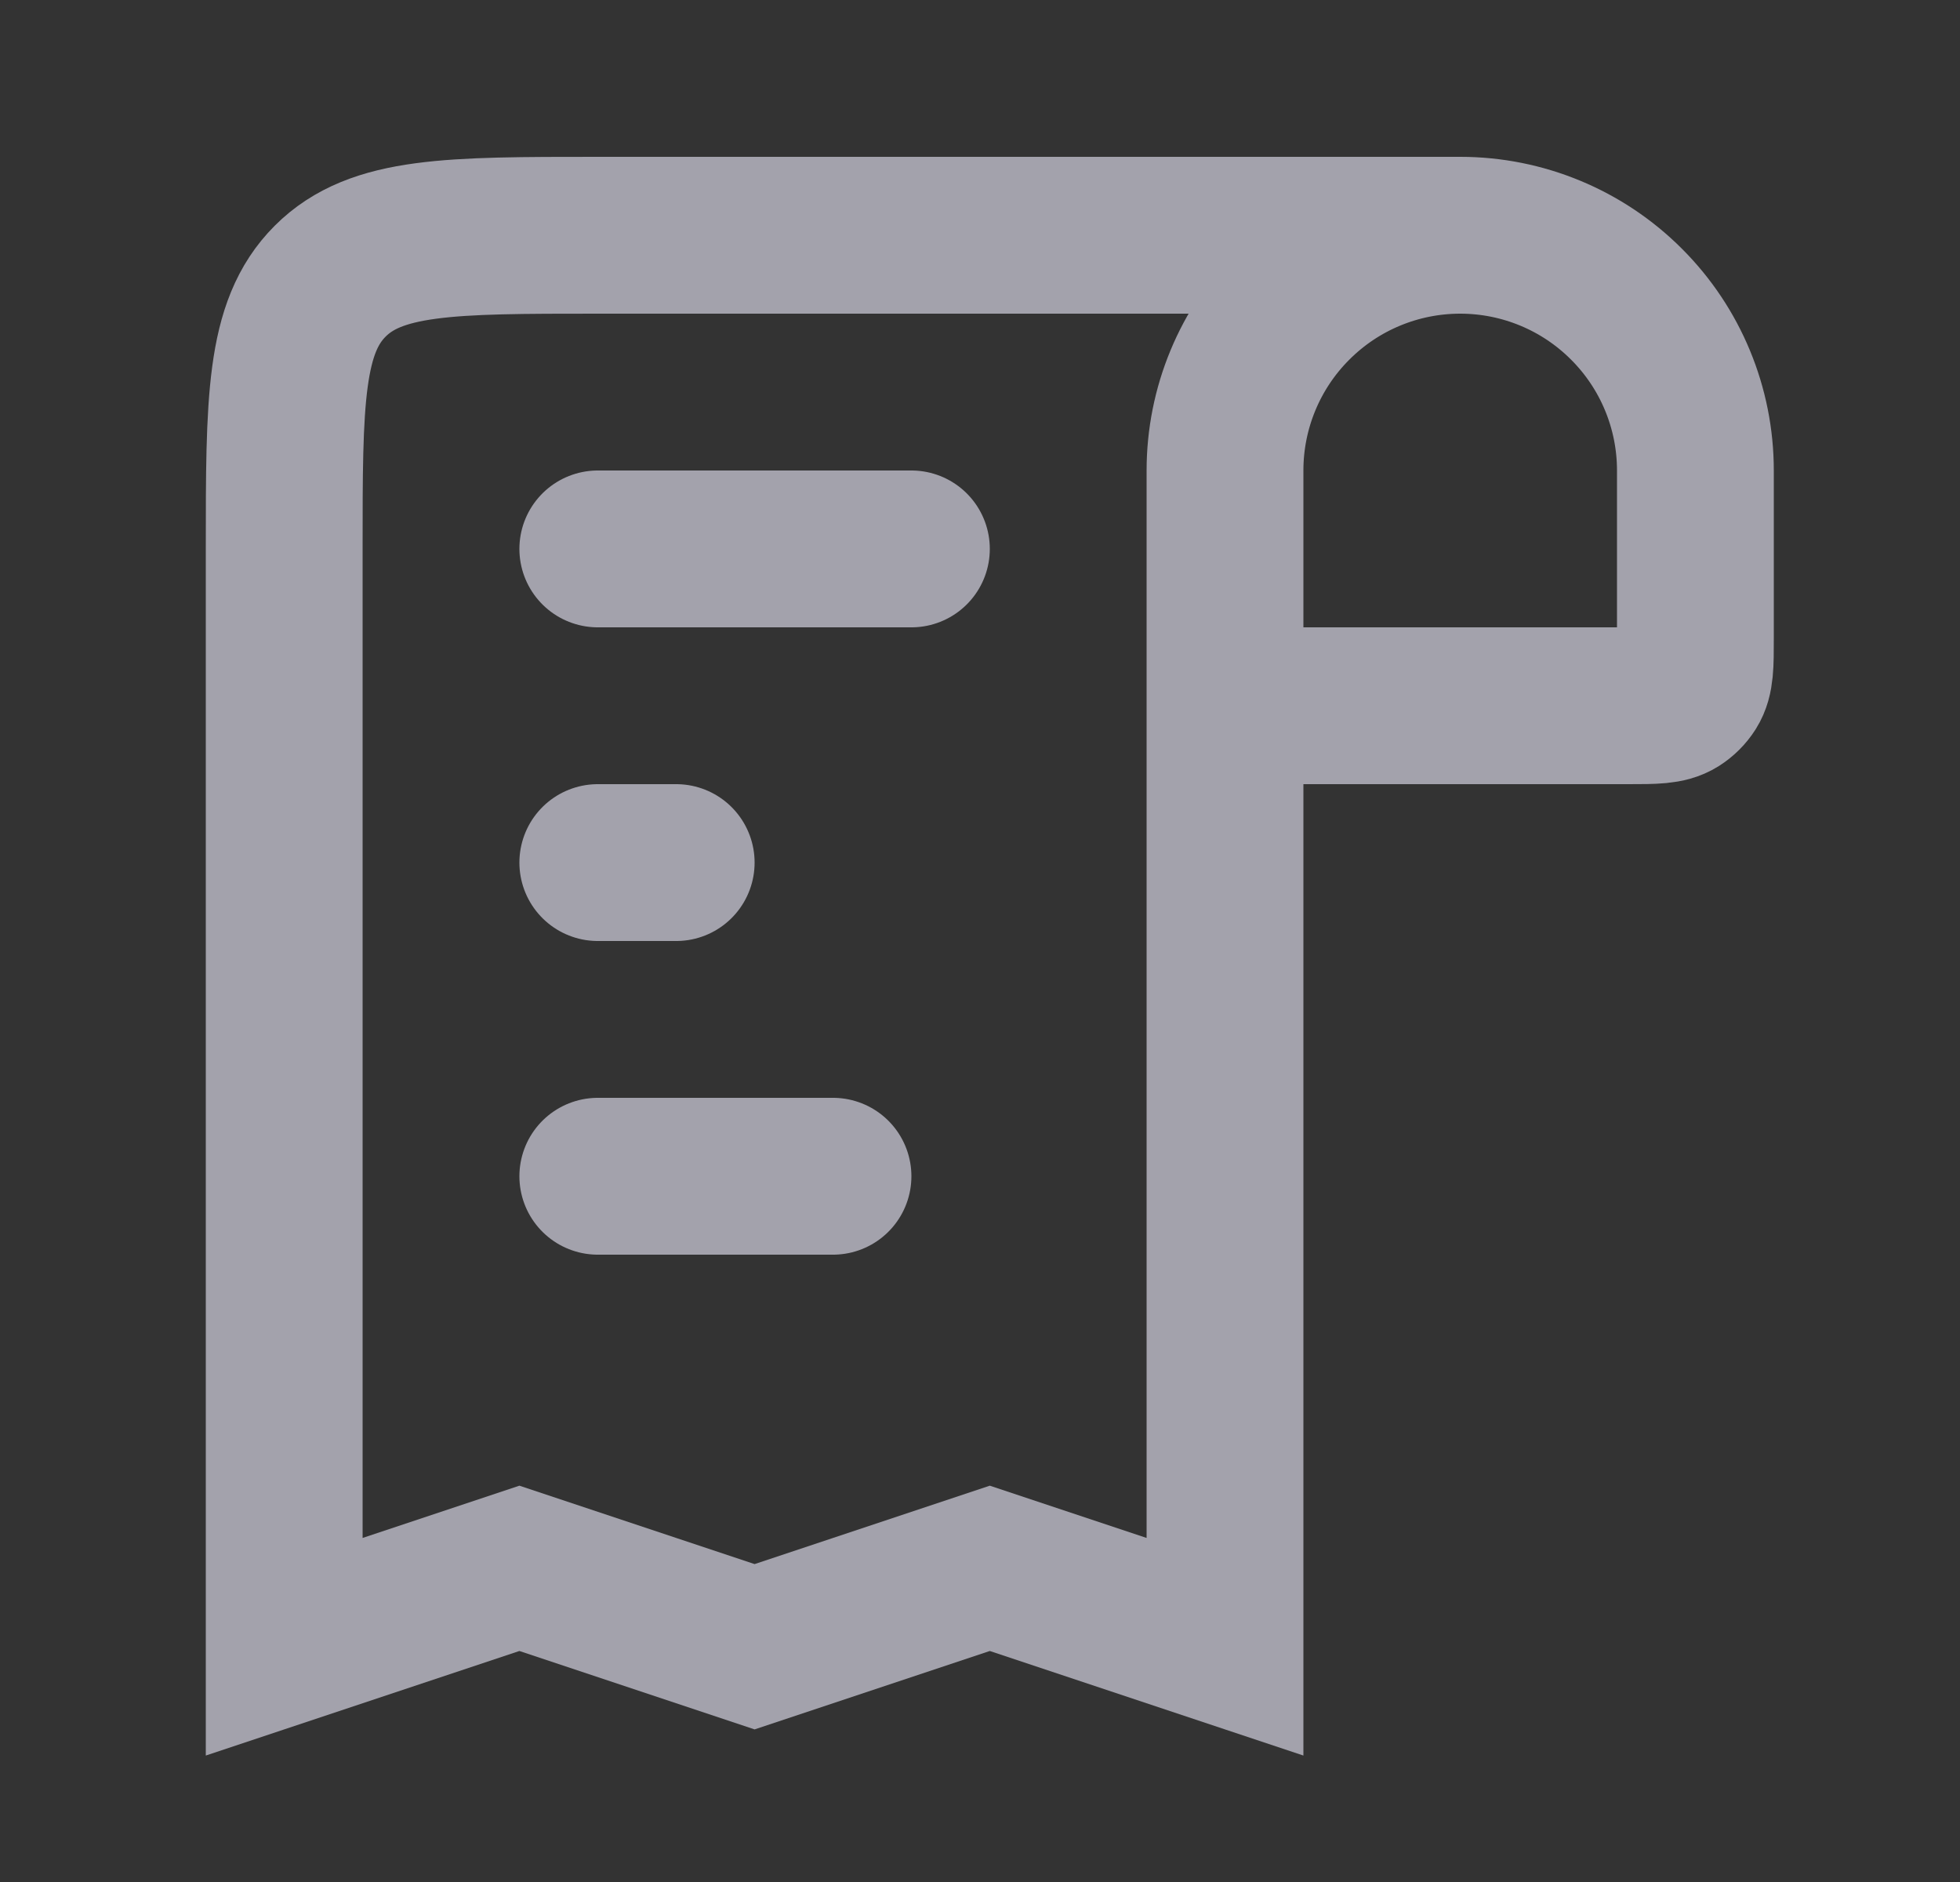 <svg width="25" height="24" viewBox="0 0 25 24" fill="none" xmlns="http://www.w3.org/2000/svg">
<rect x="0" y="0" width="25" height="24" fill="#333333" stroke="none"/>
<path d="M18.625 3C19.421 3 20.184 3.316 20.746 3.879C21.309 4.441 21.625 5.204 21.625 6V8.143C21.625 8.477 21.625 8.644 21.548 8.766C21.508 8.829 21.454 8.883 21.391 8.923C21.269 9 21.102 9 20.768 9H15.625M18.625 3C17.829 3 17.066 3.316 16.504 3.879C15.941 4.441 15.625 5.204 15.625 6V9M18.625 3H7.625C5.739 3 4.797 3 4.211 3.586C3.625 4.172 3.625 5.114 3.625 7V21L6.625 20L9.625 21L12.625 20L15.625 21V9" stroke="#EFEDFD" stroke-opacity="0.6" stroke-width="2"/>
<path d="M7.625 7H11.625M8.625 11H7.625M7.625 15H10.625" stroke="#EFEDFD" stroke-opacity="0.6" stroke-width="2" stroke-linecap="round"/>
</svg>
